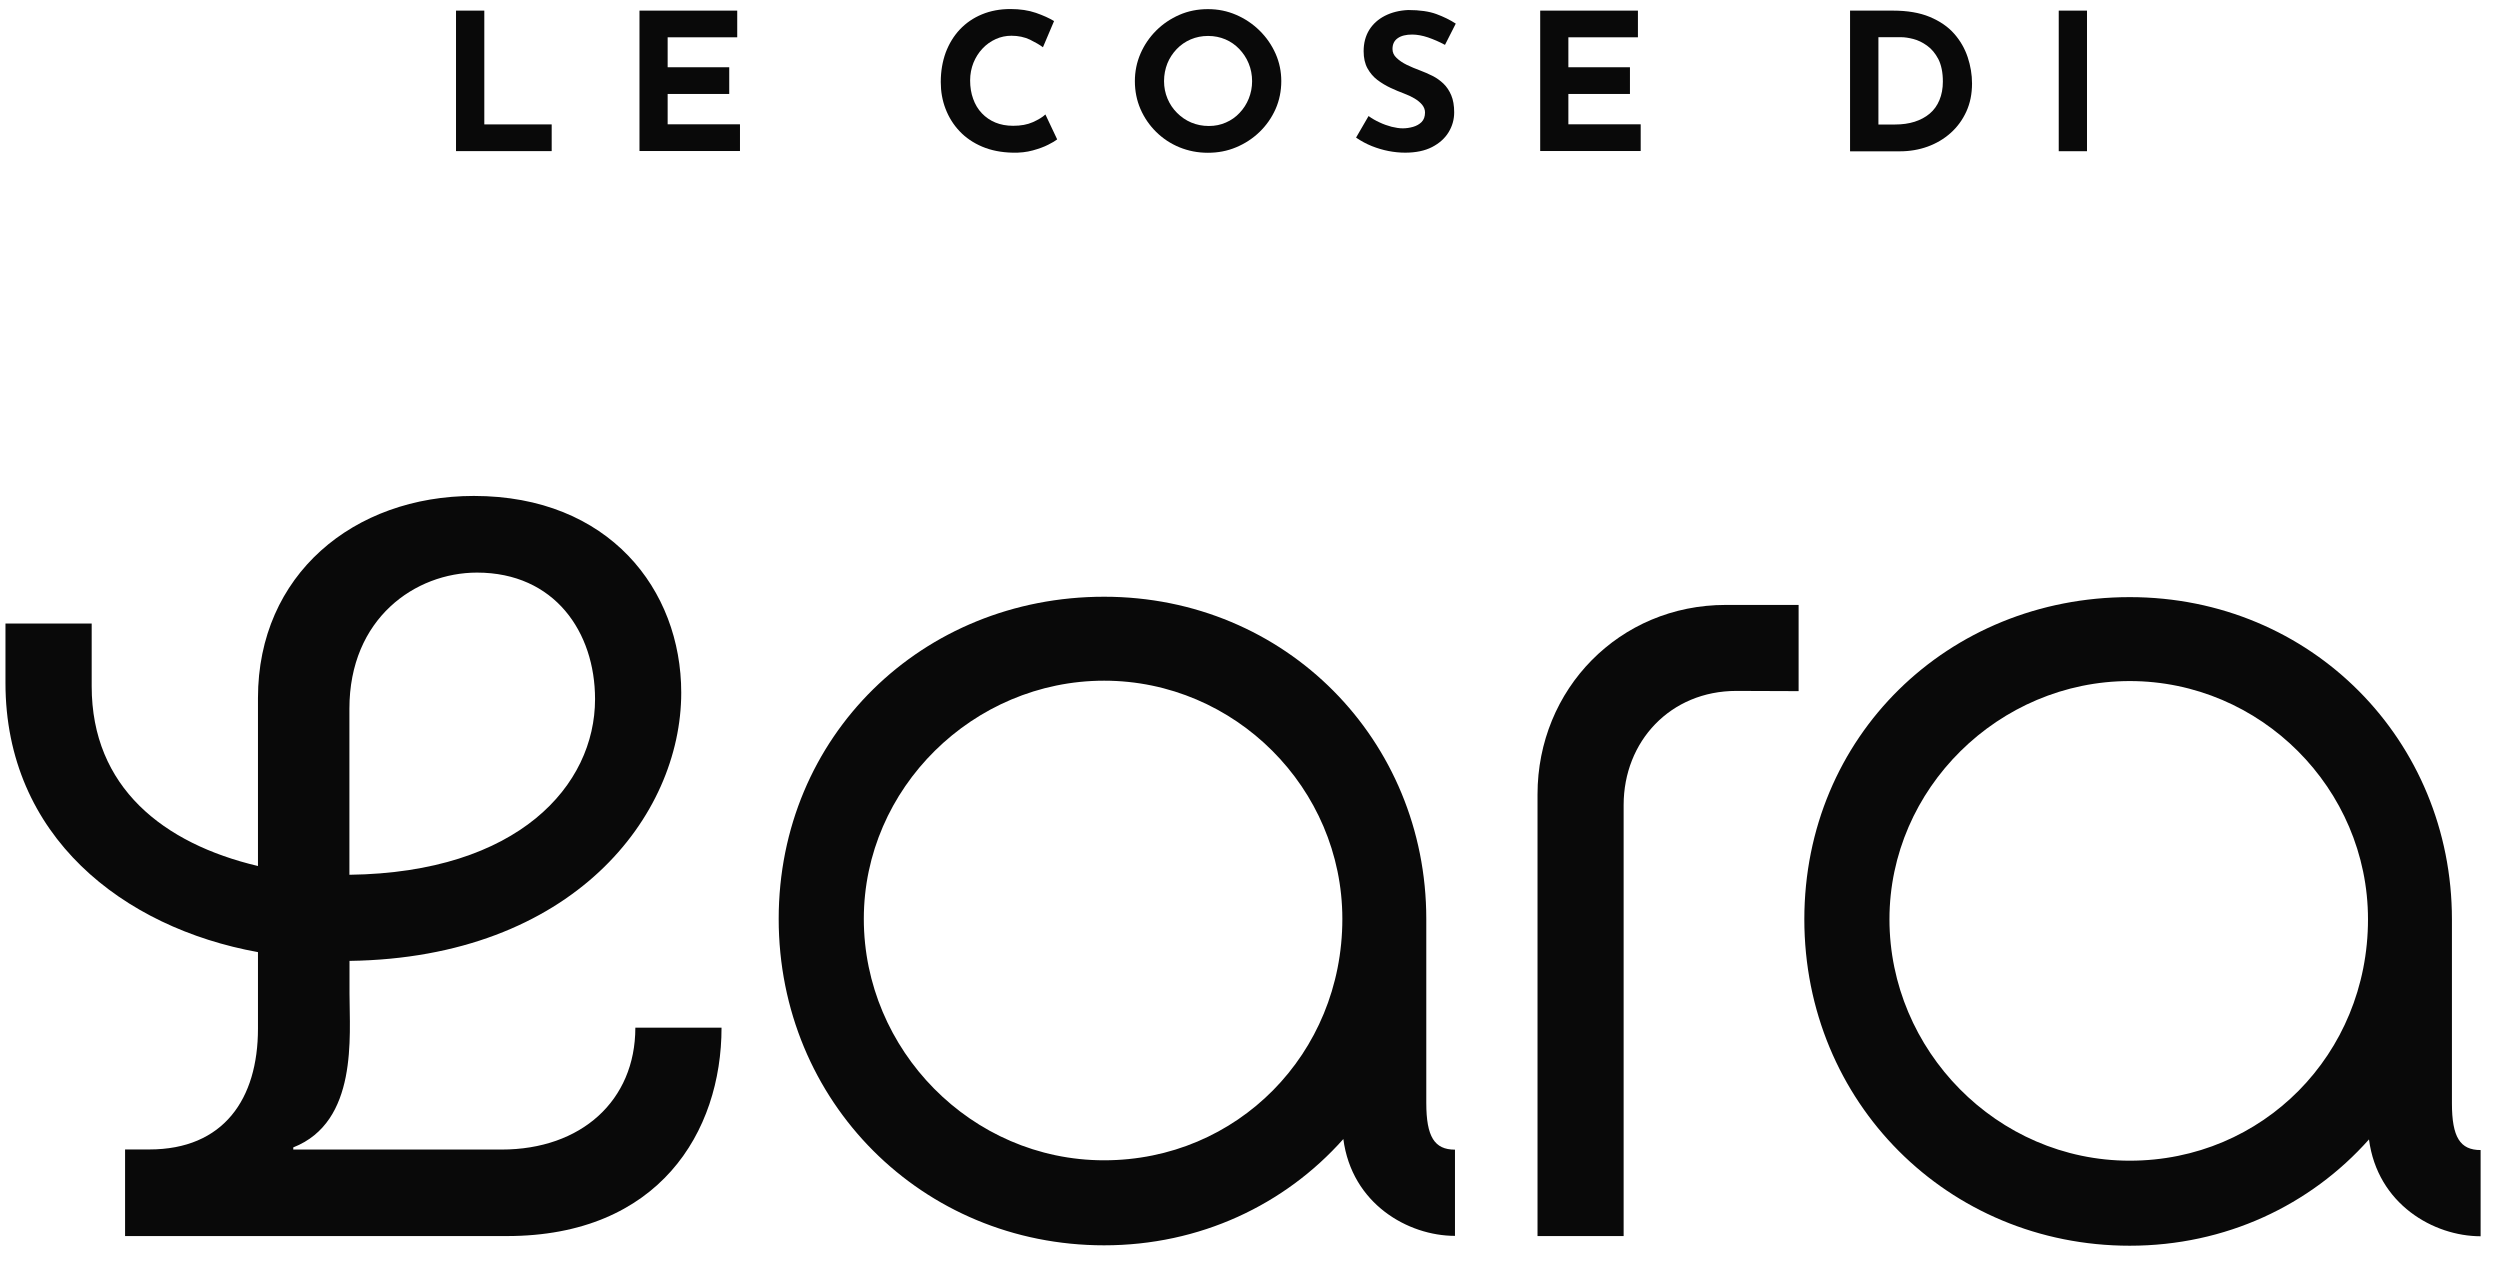 <?xml version="1.0" encoding="UTF-8"?> <svg xmlns="http://www.w3.org/2000/svg" width="101" height="51" viewBox="0 0 101 51" fill="none"><g clip-path="url(#clip0_766_2575)"><path d="M18.423 0.429H19.566V5.026H22.288V6.105H18.423V0.429Z" fill="#090909"></path><path d="M25.831 0.429H29.784V1.507H26.973V2.717H29.461V3.796H26.973V5.022H29.895V6.101H25.835V0.429H25.831Z" fill="#090909"></path><path d="M42.7 5.639C42.636 5.691 42.521 5.758 42.349 5.846C42.178 5.934 41.971 6.009 41.724 6.077C41.478 6.145 41.203 6.176 40.905 6.168C40.447 6.157 40.041 6.077 39.683 5.926C39.324 5.774 39.018 5.567 38.771 5.305C38.52 5.042 38.333 4.739 38.202 4.401C38.071 4.063 38.007 3.701 38.007 3.314C38.007 2.881 38.075 2.487 38.206 2.124C38.341 1.766 38.532 1.452 38.779 1.189C39.03 0.926 39.324 0.723 39.671 0.58C40.017 0.437 40.399 0.365 40.821 0.365C41.211 0.365 41.553 0.417 41.852 0.52C42.15 0.624 42.393 0.735 42.584 0.851L42.135 1.909C42.003 1.81 41.828 1.71 41.613 1.603C41.394 1.499 41.143 1.444 40.861 1.444C40.642 1.444 40.431 1.487 40.228 1.579C40.025 1.671 39.846 1.798 39.694 1.961C39.539 2.124 39.416 2.319 39.328 2.534C39.241 2.753 39.193 2.992 39.193 3.247C39.193 3.521 39.233 3.768 39.316 3.995C39.396 4.222 39.515 4.417 39.667 4.576C39.818 4.735 40.001 4.863 40.212 4.95C40.423 5.038 40.666 5.082 40.932 5.082C41.243 5.082 41.506 5.034 41.728 4.935C41.947 4.835 42.119 4.735 42.234 4.624L42.708 5.627L42.7 5.639Z" fill="#090909"></path><path d="M45.849 3.279C45.849 2.889 45.924 2.518 46.075 2.168C46.227 1.818 46.438 1.507 46.708 1.237C46.979 0.966 47.294 0.755 47.648 0.6C48.002 0.445 48.388 0.369 48.798 0.369C49.208 0.369 49.582 0.445 49.941 0.6C50.299 0.755 50.613 0.966 50.888 1.237C51.163 1.507 51.377 1.818 51.533 2.168C51.688 2.518 51.764 2.889 51.764 3.279C51.764 3.669 51.688 4.055 51.533 4.405C51.377 4.755 51.163 5.062 50.888 5.329C50.613 5.595 50.295 5.802 49.941 5.95C49.582 6.101 49.204 6.172 48.798 6.172C48.392 6.172 48.006 6.097 47.648 5.95C47.289 5.802 46.979 5.595 46.708 5.329C46.438 5.062 46.227 4.755 46.075 4.405C45.924 4.055 45.849 3.681 45.849 3.279ZM47.027 3.279C47.027 3.529 47.075 3.764 47.166 3.983C47.258 4.202 47.385 4.393 47.552 4.56C47.719 4.728 47.91 4.859 48.125 4.95C48.344 5.042 48.579 5.09 48.838 5.09C49.097 5.09 49.316 5.042 49.526 4.95C49.737 4.859 49.925 4.728 50.08 4.56C50.239 4.393 50.362 4.202 50.45 3.983C50.538 3.764 50.585 3.529 50.585 3.279C50.585 3.028 50.538 2.781 50.446 2.562C50.355 2.339 50.227 2.148 50.068 1.981C49.909 1.814 49.722 1.683 49.507 1.591C49.292 1.499 49.057 1.452 48.806 1.452C48.555 1.452 48.321 1.499 48.105 1.591C47.891 1.683 47.7 1.814 47.54 1.981C47.381 2.148 47.25 2.343 47.162 2.562C47.075 2.781 47.027 3.024 47.027 3.279Z" fill="#090909"></path><path d="M58.363 1.806C58.144 1.686 57.917 1.591 57.69 1.511C57.464 1.436 57.248 1.396 57.05 1.396C56.803 1.396 56.608 1.444 56.468 1.543C56.325 1.643 56.257 1.786 56.257 1.981C56.257 2.116 56.309 2.236 56.421 2.339C56.528 2.443 56.667 2.538 56.839 2.622C57.01 2.705 57.185 2.777 57.368 2.845C57.535 2.908 57.702 2.98 57.87 3.064C58.037 3.147 58.184 3.255 58.315 3.378C58.447 3.506 58.55 3.661 58.63 3.848C58.709 4.035 58.749 4.266 58.749 4.54C58.749 4.827 58.673 5.098 58.522 5.344C58.371 5.591 58.148 5.79 57.854 5.942C57.559 6.093 57.197 6.168 56.767 6.168C56.548 6.168 56.321 6.145 56.094 6.101C55.867 6.057 55.641 5.989 55.422 5.902C55.203 5.814 54.988 5.699 54.785 5.559L55.29 4.688C55.425 4.787 55.573 4.871 55.736 4.946C55.895 5.022 56.058 5.078 56.222 5.122C56.385 5.161 56.532 5.185 56.671 5.185C56.811 5.185 56.946 5.165 57.085 5.126C57.225 5.086 57.34 5.022 57.432 4.931C57.523 4.839 57.571 4.708 57.571 4.544C57.571 4.433 57.531 4.329 57.456 4.234C57.38 4.142 57.276 4.055 57.149 3.979C57.022 3.904 56.878 3.836 56.727 3.78C56.548 3.713 56.365 3.637 56.178 3.549C55.991 3.462 55.812 3.354 55.648 3.231C55.481 3.104 55.35 2.948 55.246 2.761C55.143 2.574 55.091 2.343 55.091 2.069C55.091 1.738 55.167 1.456 55.314 1.213C55.465 0.97 55.676 0.779 55.947 0.64C56.222 0.5 56.536 0.421 56.89 0.405C57.356 0.405 57.738 0.461 58.029 0.568C58.319 0.675 58.582 0.803 58.813 0.954L58.379 1.81L58.363 1.806Z" fill="#090909"></path><path d="M62.22 0.429H66.172V1.507H63.362V2.717H65.85V3.796H63.362V5.022H66.284V6.101H62.224V0.429H62.22Z" fill="#090909"></path><path d="M74.742 6.109V0.429H76.474C77.055 0.429 77.552 0.512 77.962 0.683C78.372 0.855 78.703 1.081 78.95 1.364C79.2 1.647 79.379 1.965 79.495 2.311C79.61 2.662 79.67 3.012 79.67 3.37C79.67 3.792 79.594 4.17 79.439 4.509C79.284 4.847 79.073 5.134 78.806 5.372C78.54 5.611 78.229 5.794 77.879 5.922C77.528 6.049 77.154 6.113 76.76 6.113H74.746L74.742 6.109ZM75.885 5.03H76.561C76.848 5.03 77.111 4.994 77.349 4.919C77.584 4.843 77.787 4.736 77.958 4.592C78.129 4.449 78.261 4.266 78.352 4.047C78.444 3.828 78.492 3.577 78.492 3.295C78.492 2.924 78.428 2.622 78.309 2.387C78.185 2.152 78.034 1.973 77.851 1.842C77.672 1.714 77.485 1.623 77.298 1.575C77.111 1.527 76.947 1.503 76.816 1.503H75.888V5.03H75.885Z" fill="#090909"></path><path d="M83.173 0.429H84.315V6.109H83.173V0.429Z" fill="#090909"></path><path d="M20.473 49.937H5.053V46.438H6.032C9.037 46.438 10.422 44.396 10.422 41.558V38.466C4.965 37.478 0.221 33.781 0.221 27.595V25.191H3.704V27.726C3.704 31.806 6.597 34.083 10.422 34.987V28.2C10.422 23.217 14.287 20.036 19.144 20.036C24.601 20.036 27.522 23.818 27.522 27.985C27.522 32.969 23.14 38.693 14.12 38.82V40.141C14.12 41.861 14.471 45.324 11.848 46.355V46.442H20.262C23.482 46.442 25.668 44.464 25.668 41.519H29.15C29.15 45.73 26.619 49.937 20.477 49.937H20.473ZM14.116 35.341C20.947 35.253 24.04 31.727 24.04 28.244C24.04 25.537 22.407 23.133 19.271 23.133C16.779 23.133 14.116 24.98 14.116 28.63V35.337V35.341Z" fill="#090909"></path><path d="M57.622 44.556C57.622 45.929 57.953 46.446 58.781 46.446V49.929C56.886 49.929 54.613 48.636 54.271 46.017C51.906 48.679 48.471 50.311 44.606 50.311C37.258 50.311 31.459 44.512 31.459 37.124C31.459 29.737 37.258 24.108 44.606 24.108C51.954 24.108 57.622 29.908 57.622 37.124V44.556ZM54.231 37.124C54.231 31.842 49.892 27.5 44.606 27.5C39.32 27.5 34.898 31.838 34.898 37.124C34.898 42.41 39.237 46.876 44.606 46.876C49.976 46.876 54.231 42.581 54.231 37.124Z" fill="#090909"></path><path d="M72.664 24.439V27.922C71.665 27.922 71.18 27.913 70.149 27.913C67.486 27.913 65.595 29.948 65.595 32.523V49.937H62.116V32.093C62.116 27.842 65.424 24.439 69.719 24.439H72.664Z" fill="#090909"></path><path d="M99.058 44.572C99.058 45.945 99.389 46.462 100.217 46.462V49.945C98.322 49.945 96.049 48.651 95.707 46.032C93.342 48.695 89.907 50.327 86.042 50.327C78.695 50.327 72.895 44.528 72.895 37.14C72.895 29.753 78.695 24.124 86.042 24.124C93.39 24.124 99.058 29.924 99.058 37.14V44.572ZM95.667 37.14C95.667 31.858 91.328 27.515 86.042 27.515C80.756 27.515 76.334 31.854 76.334 37.14C76.334 42.426 80.673 46.892 86.042 46.892C91.412 46.892 95.667 42.597 95.667 37.14Z" fill="#090909"></path></g><defs><clipPath id="clip0_766_2575"><rect width="100" height="49.962" fill="white" transform="translate(0.221 0.369)"></rect></clipPath></defs></svg> 